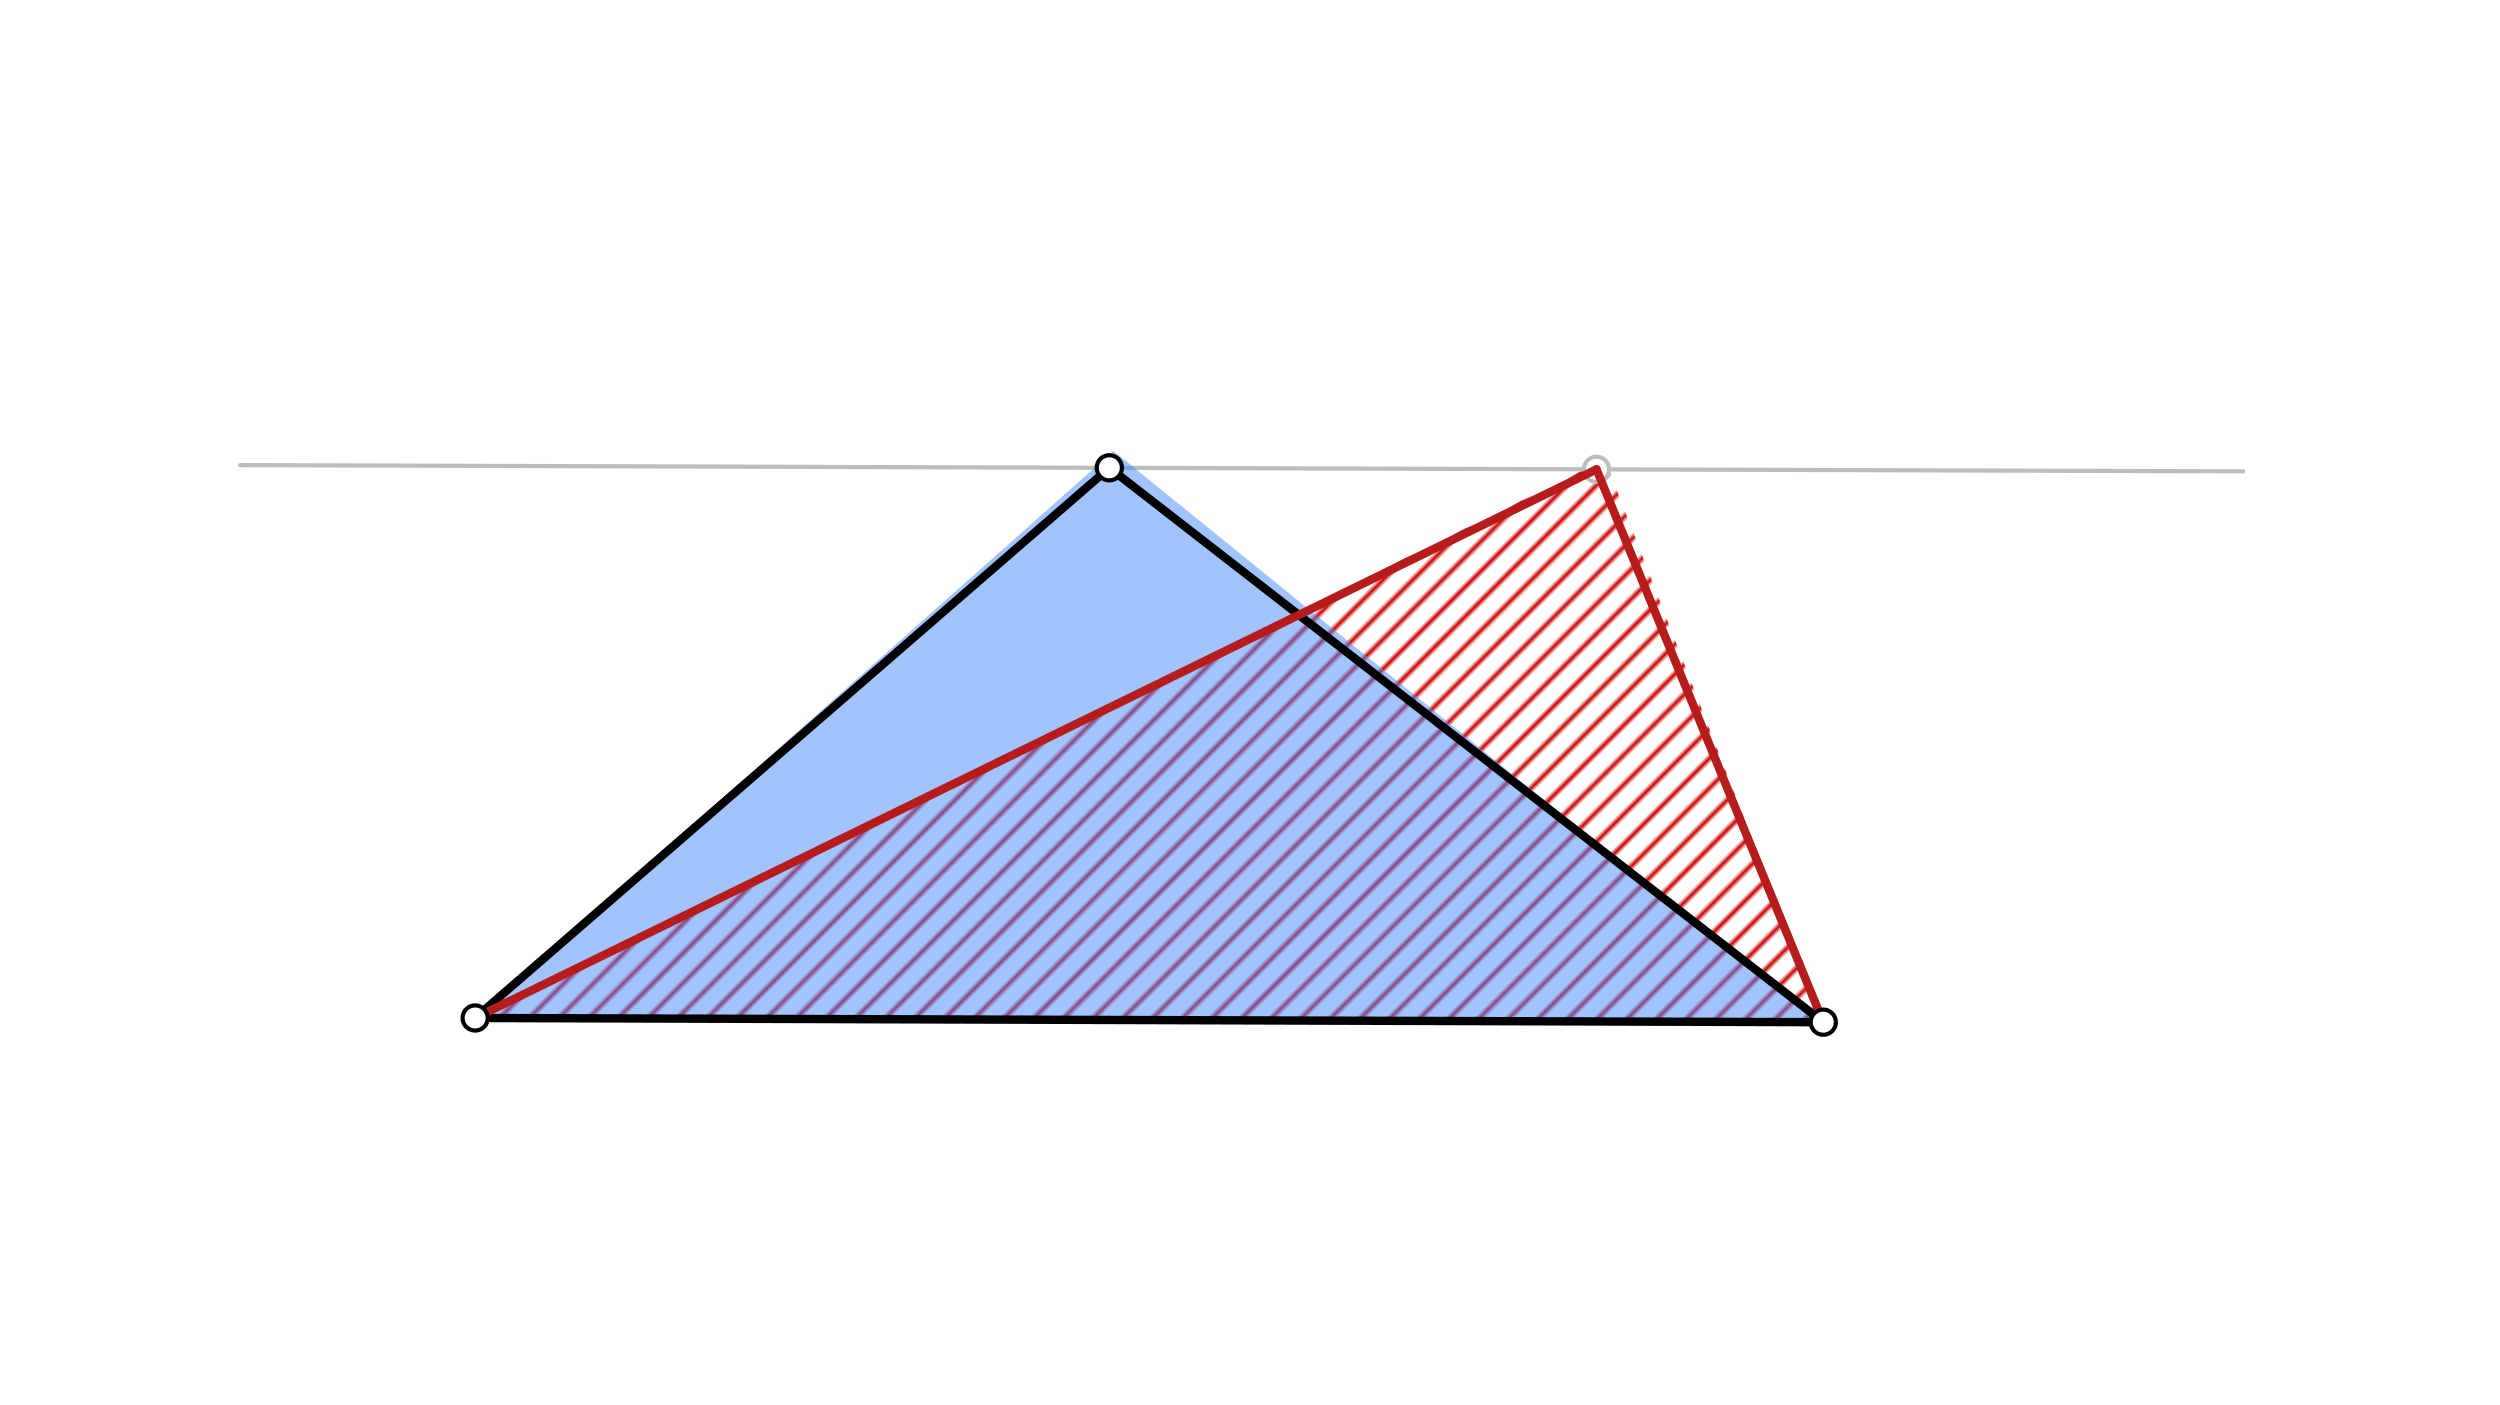 <svg xmlns="http://www.w3.org/2000/svg" class="svg--1it" height="100%" preserveAspectRatio="xMidYMid meet" viewBox="0 0 595.276 334.488" width="100%"><defs><marker id="marker-arrow" markerHeight="16" markerUnits="userSpaceOnUse" markerWidth="24" orient="auto-start-reverse" refX="24" refY="4" viewBox="0 0 24 8"><path d="M 0 0 L 24 4 L 0 8 z" stroke="inherit"></path></marker></defs><g class="aux-layer--1FB"><g class="element--2qn"><defs><pattern height="5" id="fill_25_8vqa0u__pattern-stripes" patternTransform="rotate(-45)" patternUnits="userSpaceOnUse" width="5"><rect fill="#CC0000" height="1" transform="translate(0,0)" width="5"></rect></pattern></defs><g fill="url(#fill_25_8vqa0u__pattern-stripes)"><path d="M 113.141 242.391 L 382.141 109.391 L 434.141 243.391 L 434.141 243.391 L 113.141 242.391 Z" stroke="none"></path></g></g><g class="element--2qn"><line stroke="#BDBDBD" stroke-dasharray="none" stroke-linecap="round" stroke-width="1" x1="264.141" x2="534.116" y1="111.391" y2="112.232"></line></g><g class="element--2qn"><line stroke="#BDBDBD" stroke-dasharray="none" stroke-linecap="round" stroke-width="1" x1="264.141" x2="57.18" y1="111.391" y2="110.746"></line></g><g class="element--2qn"><circle cx="380.143" cy="111.752" r="3" stroke="#BDBDBD" stroke-width="1" fill="#ffffff"></circle>}</g></g><g class="main-layer--3Vd"><g class="element--2qn"><g fill="#448aff" opacity="0.5"><path d="M 113.141 242.391 L 265.141 107.391 L 434.141 244.391 L 113.141 242.391 Z" stroke="none"></path></g></g><g class="element--2qn"><line stroke="#000000" stroke-dasharray="none" stroke-linecap="round" stroke-width="2" x1="113.141" x2="434.141" y1="242.391" y2="243.391"></line></g><g class="element--2qn"><line stroke="#000000" stroke-dasharray="none" stroke-linecap="round" stroke-width="2" x1="113.141" x2="264.141" y1="242.391" y2="111.391"></line></g><g class="element--2qn"><line stroke="#000000" stroke-dasharray="none" stroke-linecap="round" stroke-width="2" x1="434.141" x2="264.141" y1="243.391" y2="111.391"></line></g><g class="element--2qn"><line stroke="#B71C1C" stroke-dasharray="none" stroke-linecap="round" stroke-width="2" x1="380.143" x2="113.141" y1="111.752" y2="242.391"></line></g><g class="element--2qn"><line stroke="#B71C1C" stroke-dasharray="none" stroke-linecap="round" stroke-width="2" x1="380.143" x2="434.141" y1="111.752" y2="243.391"></line></g><g class="element--2qn"><circle cx="113.141" cy="242.391" r="3" stroke="#000000" stroke-width="1" fill="#ffffff"></circle>}</g><g class="element--2qn"><circle cx="434.141" cy="243.391" r="3" stroke="#000000" stroke-width="1" fill="#ffffff"></circle>}</g><g class="element--2qn"><circle cx="264.141" cy="111.391" r="3" stroke="#000000" stroke-width="1" fill="#ffffff"></circle>}</g></g><g class="snaps-layer--2PT"></g><g class="temp-layer--rAP"></g></svg>